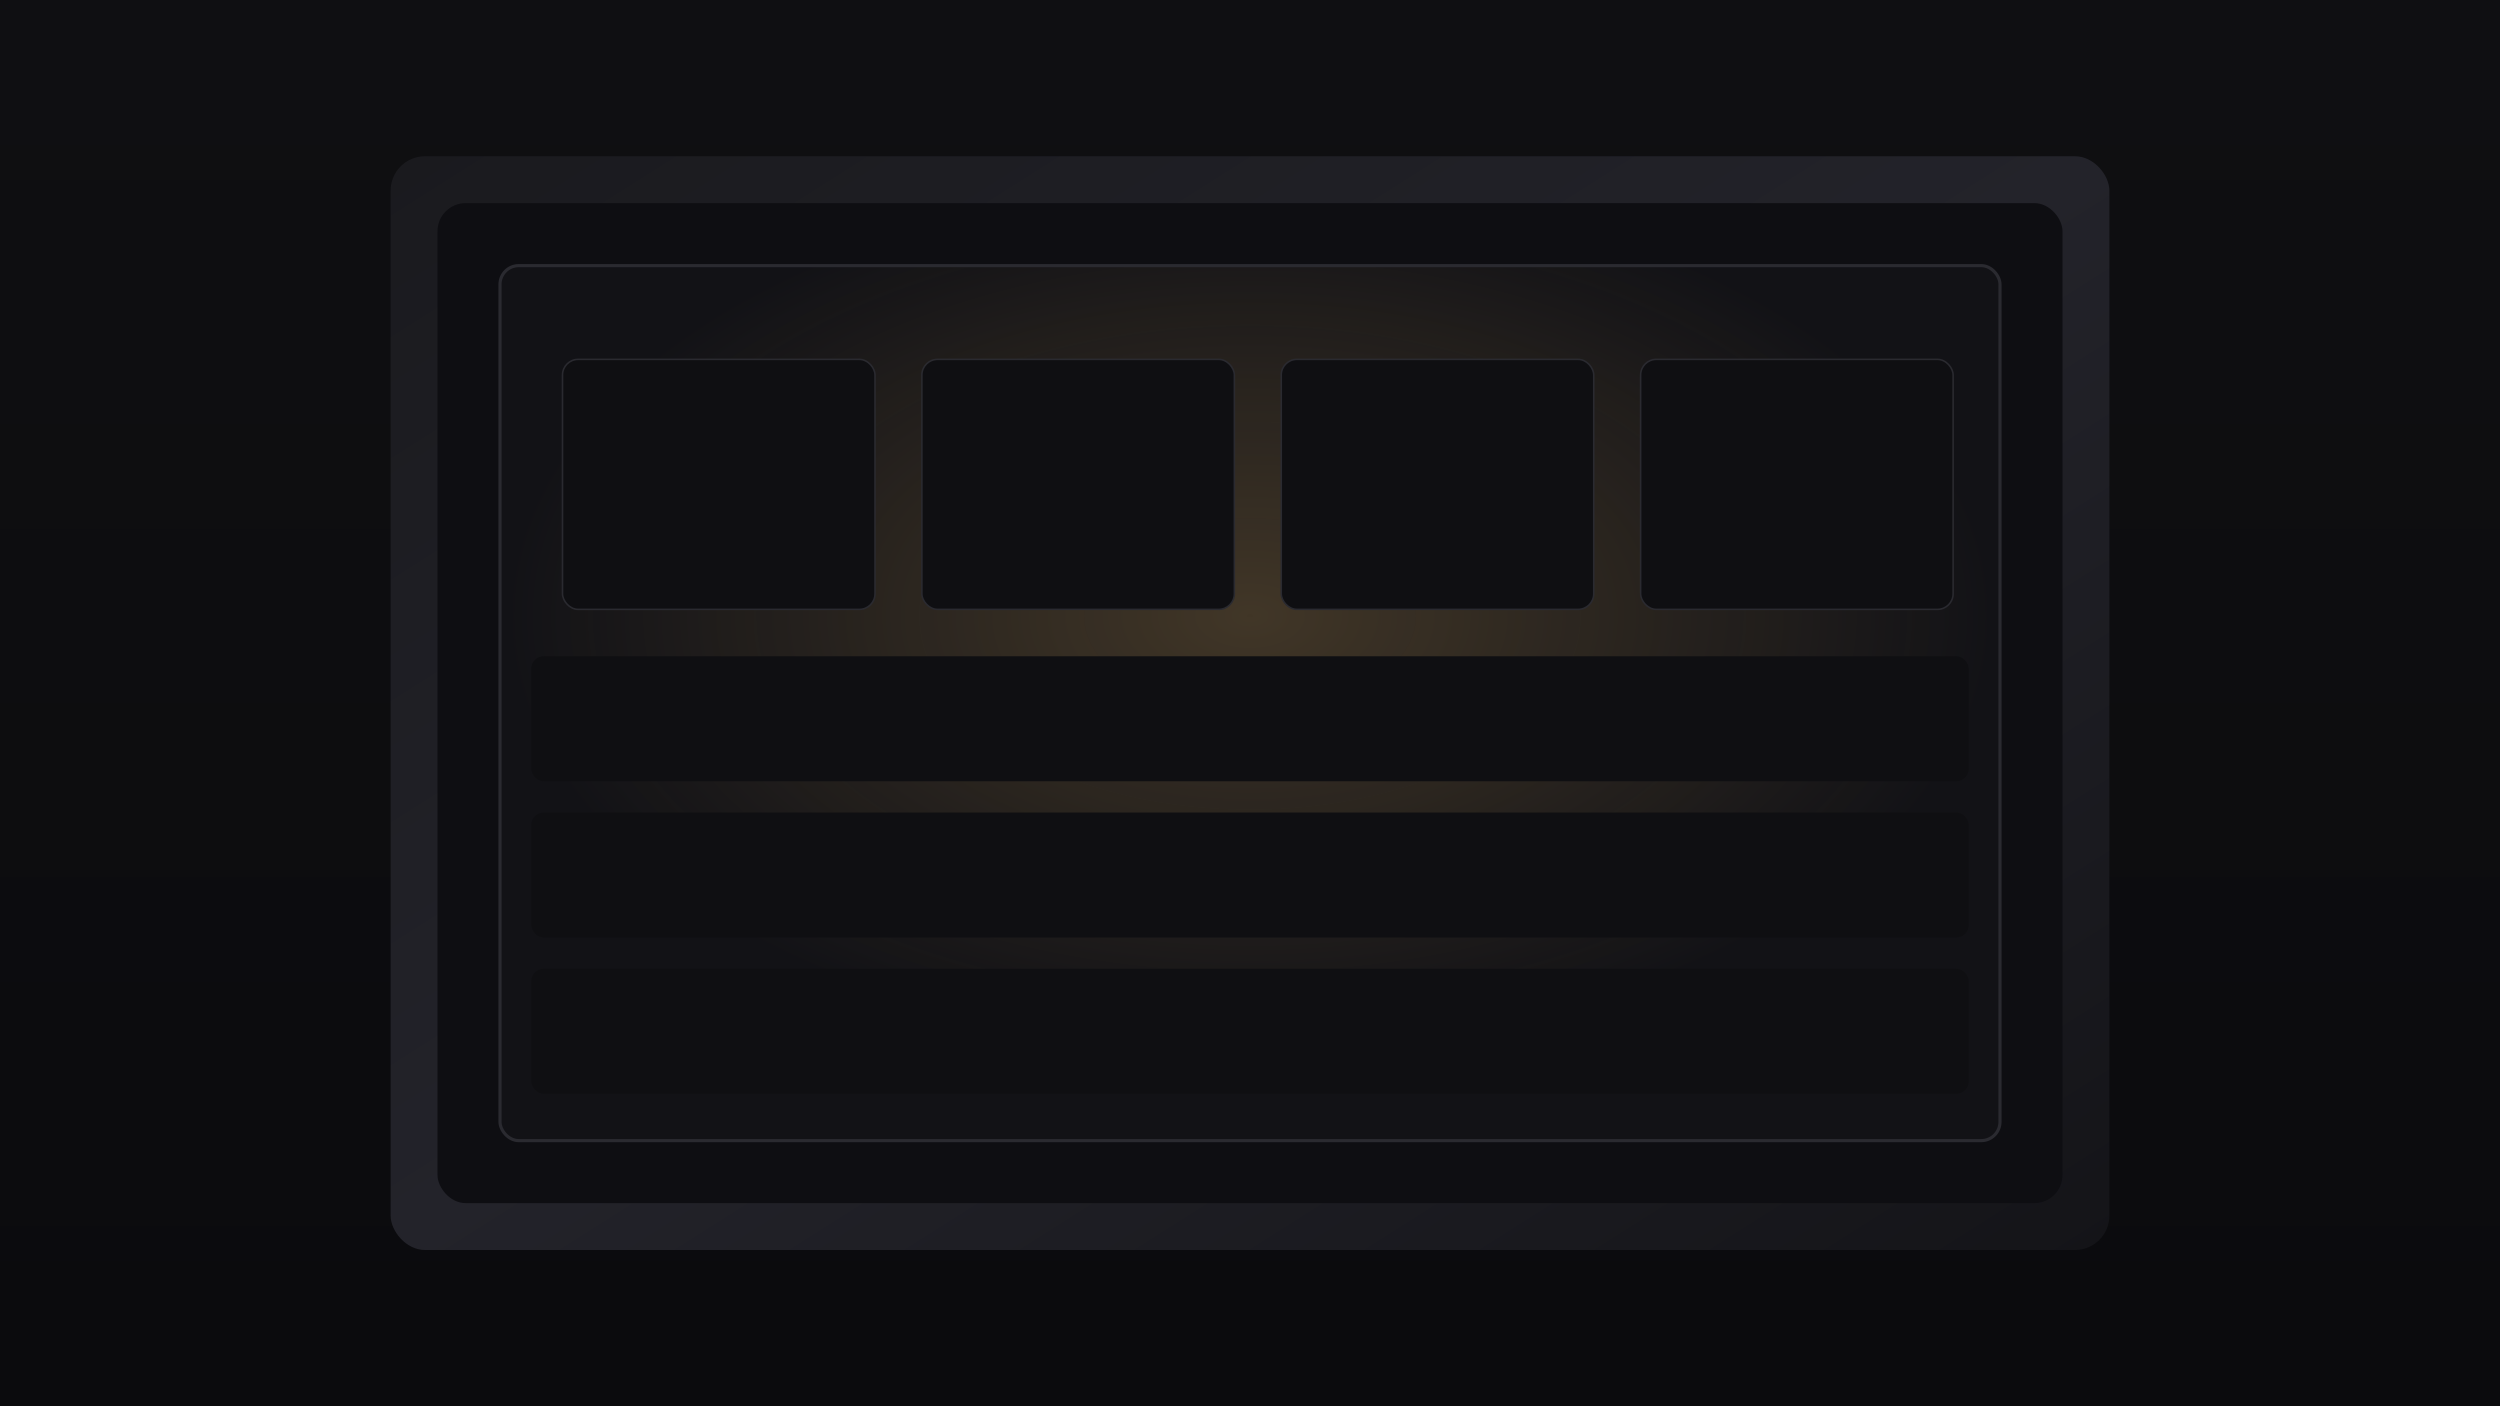 <svg xmlns="http://www.w3.org/2000/svg" width="1600" height="900" viewBox="0 0 1600 900">
  <defs>
    <linearGradient id="bg" x1="0" y1="0" x2="0" y2="1">
      <stop offset="0%" stop-color="#0f0f12"/>
      <stop offset="100%" stop-color="#0b0b0d"/>
    </linearGradient>
    <radialGradient id="glow" cx="50%" cy="40%" r="50%">
      <stop offset="0%" stop-color="#cda25a" stop-opacity="0.25"/>
      <stop offset="100%" stop-color="#cda25a" stop-opacity="0"/>
    </radialGradient>
    <linearGradient id="panel" x1="0" y1="0" x2="1" y2="1">
      <stop offset="0%" stop-color="#1a1a1e"/>
      <stop offset="50%" stop-color="#23232a"/>
      <stop offset="100%" stop-color="#141418"/>
    </linearGradient>
  </defs>
  <rect width="1600" height="900" fill="url(#bg)"/>
  <g transform="translate(250,100)">
    <rect x="0" y="0" width="1100" height="700" rx="22" fill="url(#panel)"/>
    <rect x="30" y="30" width="1040" height="640" rx="18" fill="#0e0e12"/>
    <rect x="70" y="70" width="960" height="560" rx="12" fill="#121216"/>
    <rect x="70" y="70" width="960" height="560" rx="12" fill="url(#glow)"/>
    <rect x="70" y="70" width="960" height="560" rx="12" fill="none" stroke="#2a2a30" stroke-width="2"/>
    <rect x="90" y="320" width="920" height="80" rx="8" fill="#0f0f12"/>
    <rect x="90" y="420" width="920" height="80" rx="8" fill="#0f0f12"/>
    <rect x="90" y="520" width="920" height="80" rx="8" fill="#0f0f12"/>
    <rect x="110" y="130" width="200" height="160" rx="10" fill="#0f0f12" stroke="#2a2a30"/>
    <rect x="340" y="130" width="200" height="160" rx="10" fill="#0f0f12" stroke="#2a2a30"/>
    <rect x="570" y="130" width="200" height="160" rx="10" fill="#0f0f12" stroke="#2a2a30"/>
    <rect x="800" y="130" width="200" height="160" rx="10" fill="#0f0f12" stroke="#2a2a30"/>
  </g>
</svg>
